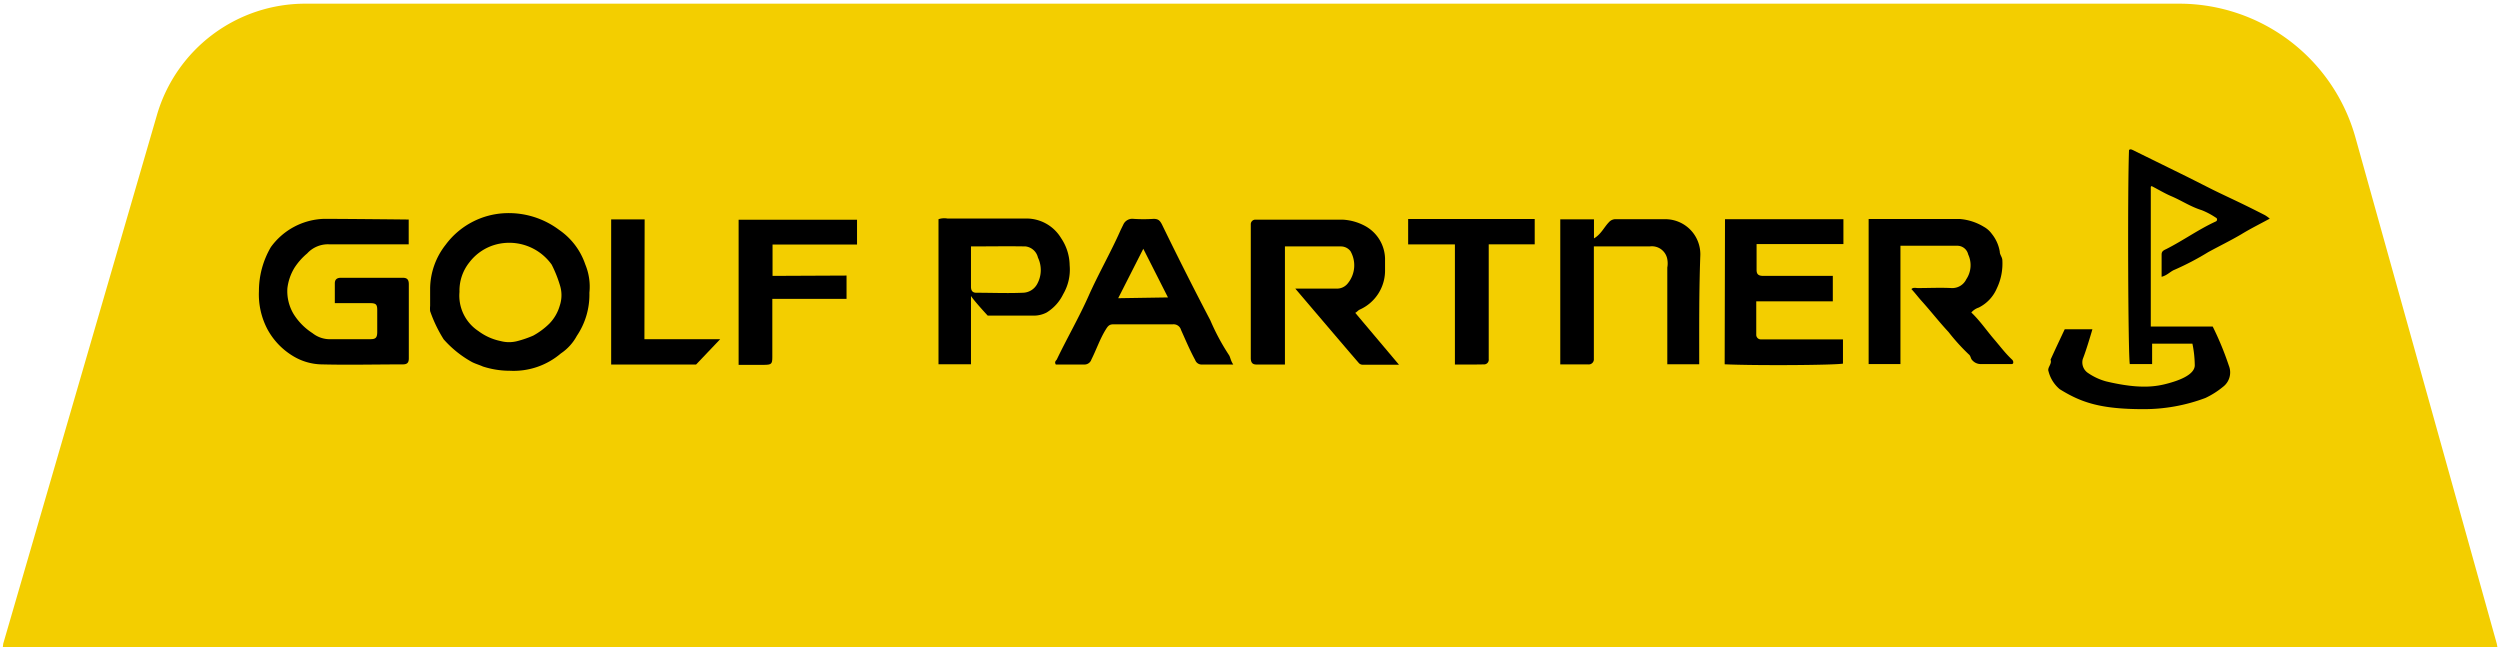 <svg xmlns="http://www.w3.org/2000/svg" width="224" height="58" viewBox="0 0 224 58"><defs><style>.cls-1{fill:#f3ce00;}</style></defs><g id="レイヤー_1" data-name="レイヤー 1"><path class="cls-1" d="M223.71,57.67l1.69,9.16L-.85,67.58.29,57.67,14.06,10.31A13.84,13.84,0,0,1,27.34.33H195.25a16.4,16.4,0,0,1,15.8,12Z"/><path d="M23.2,26.09a7.79,7.79,0,0,1,1.07-3.95A6.11,6.11,0,0,1,29,19.61c2.28,0,7.62.06,7.62.06v2.22H35.08c-1.87,0-3.74,0-5.61,0a2.52,2.52,0,0,0-1.95.82A5.73,5.73,0,0,0,26.38,24a4.54,4.54,0,0,0-.63,1.83,4,4,0,0,0,.57,2.33A5.48,5.48,0,0,0,28,29.85a2.49,2.49,0,0,0,1.68.54h3.52c.46,0,.59-.14.6-.61q0-1,0-2c0-.52-.12-.62-.68-.62H30c0-.6,0-1.18,0-1.77,0-.33.17-.49.51-.5H36.1c.38,0,.53.17.53.58V32.1c0,.41-.15.55-.56.55-2.41,0-4.82.06-7.23,0a5.12,5.12,0,0,1-2.62-.77A6.31,6.31,0,0,1,24,29.57,6.68,6.68,0,0,1,23.2,26.09Z"/><path d="M196.44,30.79h-3.61v1.83h-2c-.15-.76-.21-15.49-.07-19.18.11-.09.2-.06.33,0l4.9,2.41L198.27,17c.79.39,1.59.76,2.38,1.14s1.53.75,2.29,1.14a3.09,3.09,0,0,1,.43.31c-.88.48-1.73.9-2.53,1.39-1,.59-2,1.07-3,1.62a24.59,24.59,0,0,1-3,1.57c-.38.15-.65.5-1.16.63,0-.71,0-1.36,0-2,0-.3.2-.38.43-.49,1.5-.76,2.87-1.75,4.41-2.46a.19.19,0,0,0,0-.36,6.52,6.52,0,0,0-1.25-.66c-1-.31-1.8-.86-2.72-1.25-.61-.26-1.18-.61-1.77-.91,0,0-.07.06-.07.08V29.26h5.55a27.17,27.17,0,0,1,1.44,3.49,1.62,1.62,0,0,1-.52,1.91,7.49,7.49,0,0,1-1.58,1,15.67,15.67,0,0,1-5.56,1c-3.87,0-5.59-.61-7.49-1.79a3.08,3.08,0,0,1-1-1.59c-.14-.35.33-.66.18-1.05.38-.85,1.27-2.73,1.27-2.73h2.48s-.53,1.84-.86,2.66a1.14,1.14,0,0,0,.41,1.22,5.34,5.34,0,0,0,1.67.79c3.09.74,4.55.46,5.6.17.57-.16,2.43-.68,2.35-1.68A10,10,0,0,0,196.44,30.79Z"/><path d="M116.06,25.86s2.48,0,3.71,0a1.23,1.23,0,0,0,1-.48A2.55,2.55,0,0,0,121,22.5a1.08,1.08,0,0,0-.87-.42h-5V32.66h-2.57c-.33,0-.47-.17-.49-.52,0-.16,0-.31,0-.47v-11c0-.19,0-.38,0-.57a.41.41,0,0,1,.4-.42c.16,0,.32,0,.48,0h7.33a4.73,4.73,0,0,1,2,.55,3.42,3.42,0,0,1,1.82,2.92c0,.34,0,.69,0,1a3.83,3.83,0,0,1-2.29,3.6c-.15.08-.23.21-.38.28l3.92,4.65h-3.23a.47.47,0,0,1-.4-.19C121,31.67,116.06,25.86,116.06,25.86Z"/><path d="M52.81,26.23a6.6,6.6,0,0,1-1.13,3.87,4.41,4.41,0,0,1-1.43,1.57,6.52,6.52,0,0,1-4.57,1.55,7.84,7.84,0,0,1-2.41-.38c-.35-.16-.74-.26-1.05-.44a9.51,9.51,0,0,1-2.47-2,12.39,12.39,0,0,1-1.21-2.52,2.46,2.46,0,0,1,0-.47c0-.54,0-1.07,0-1.61a6.45,6.45,0,0,1,1.39-3.87,7,7,0,0,1,5.37-2.83,7.52,7.52,0,0,1,4.8,1.5,6.13,6.13,0,0,1,2.34,3.09A5.19,5.19,0,0,1,52.81,26.23Zm-11.64-.08a3.8,3.8,0,0,0,1.69,3.51,5,5,0,0,0,2,.9,2.93,2.93,0,0,0,1.5,0,9.55,9.55,0,0,0,1.42-.49A6.54,6.54,0,0,0,49.22,29a3.79,3.79,0,0,0,.93-1.6,2.94,2.94,0,0,0,.05-1.74,11.13,11.13,0,0,0-.77-1.95,4.67,4.67,0,0,0-5-1.8,4.44,4.44,0,0,0-2.36,1.58A4.05,4.05,0,0,0,41.17,26.15Z"/><path d="M176.63,28c.76.72,1.35,1.59,2,2.35s1.05,1.31,1.66,1.88a.33.33,0,0,1,.1.24c0,.18-.16.15-.28.15-.89,0-1.78,0-2.66,0a1,1,0,0,1-.73-.34c-.16-.15-.13-.39-.32-.53a18.05,18.05,0,0,1-1.81-2c-.84-.9-1.59-1.87-2.42-2.79-.3-.33-.57-.7-.91-1.06.18-.17.39-.09.59-.09,1,0,2-.05,3,0a1.39,1.39,0,0,0,1.33-.79,2.26,2.26,0,0,0,.17-2.22,1,1,0,0,0-.93-.78h-5.14V32.62h-2.85v-13h8.14a4.89,4.89,0,0,1,2.18.7,2.2,2.2,0,0,1,.72.64,3.41,3.41,0,0,1,.71,1.59c0,.28.22.48.23.76a5.12,5.12,0,0,1-.5,2.54,3.41,3.41,0,0,1-1.62,1.71A1.49,1.49,0,0,0,176.63,28Z"/><path d="M152.25,32.64h-2.86v-.93q0-3.87,0-7.74a2.07,2.07,0,0,0,0-.74,1.4,1.4,0,0,0-1.58-1.15h-5v9.51c0,.19,0,.38,0,.57a.46.46,0,0,1-.52.49h-2.49v-13c.45,0,.95,0,1.44,0h1.58v1.71c.64-.37.9-1,1.34-1.45a.79.79,0,0,1,.65-.27c1.46,0,2.92,0,4.38,0a3.14,3.14,0,0,1,3.16,3.19C152.23,26.07,152.25,29.32,152.25,32.64Z"/><path d="M154.56,19.64h10.61v2.23h-7.78c0,.81,0,1.56,0,2.31,0,.39.16.53.57.54.86,0,1.71,0,2.57,0h3.69l0,1.09V27h-6.86c0,1,0,2,0,3a.41.41,0,0,0,.42.41h7.35v2.17c-.75.14-7.78.19-10.6.06Z"/><path d="M110.5,32.66h-2.78a.61.61,0,0,1-.63-.4c-.48-.88-.86-1.79-1.27-2.7a.69.69,0,0,0-.74-.5c-1.78,0-3.55,0-5.33,0-.35,0-.48.15-.67.46-.53.85-.84,1.8-1.29,2.69a.65.65,0,0,1-.67.45H94.6c-.14-.24,0-.32.09-.45.92-1.92,2-3.78,2.86-5.72s2-3.92,2.87-5.9l.23-.47a.88.88,0,0,1,.91-.51,13.51,13.51,0,0,0,1.8,0c.4,0,.56.13.75.5q2.11,4.34,4.34,8.6a19.82,19.82,0,0,0,1.67,3.11C110.24,32,110.26,32.31,110.5,32.66Zm-8.06-10.37-2.25,4.43,4.46-.07Z"/><path d="M87,32.64H84.09v-13a1.63,1.63,0,0,1,.8-.06h7a3.62,3.62,0,0,1,3.18,1.75,4.43,4.43,0,0,1,.77,2.43,4.36,4.36,0,0,1-.58,2.6A3.94,3.94,0,0,1,93.78,28a2.49,2.49,0,0,1-1.13.28c-.92,0-4.15,0-4.15,0S87.31,27,87,26.52Zm0-10.56c0,1.23,0,2.42,0,3.61,0,.36.15.54.47.54,1.39,0,2.79.06,4.18,0a1.49,1.49,0,0,0,1.29-.8A2.58,2.58,0,0,0,93,23.08a1.3,1.3,0,0,0-1.1-1C90.25,22.05,88.61,22.08,86.91,22.08Z"/><path d="M75.85,24.69v2.09H69.2V32c0,.61-.08.68-.71.69H66.18v-13H76.79v2.22H69.22v2.81Z"/><path d="M130.36,32.66V21.9h-4.19V19.62h11.34v2.27h-4.12V32.18a.42.42,0,0,1-.45.47C132.09,32.67,131.24,32.66,130.36,32.66Z"/><path d="M57.74,30.39h6.79l-2.16,2.27H54.76v-13h3Z"/></g></svg>